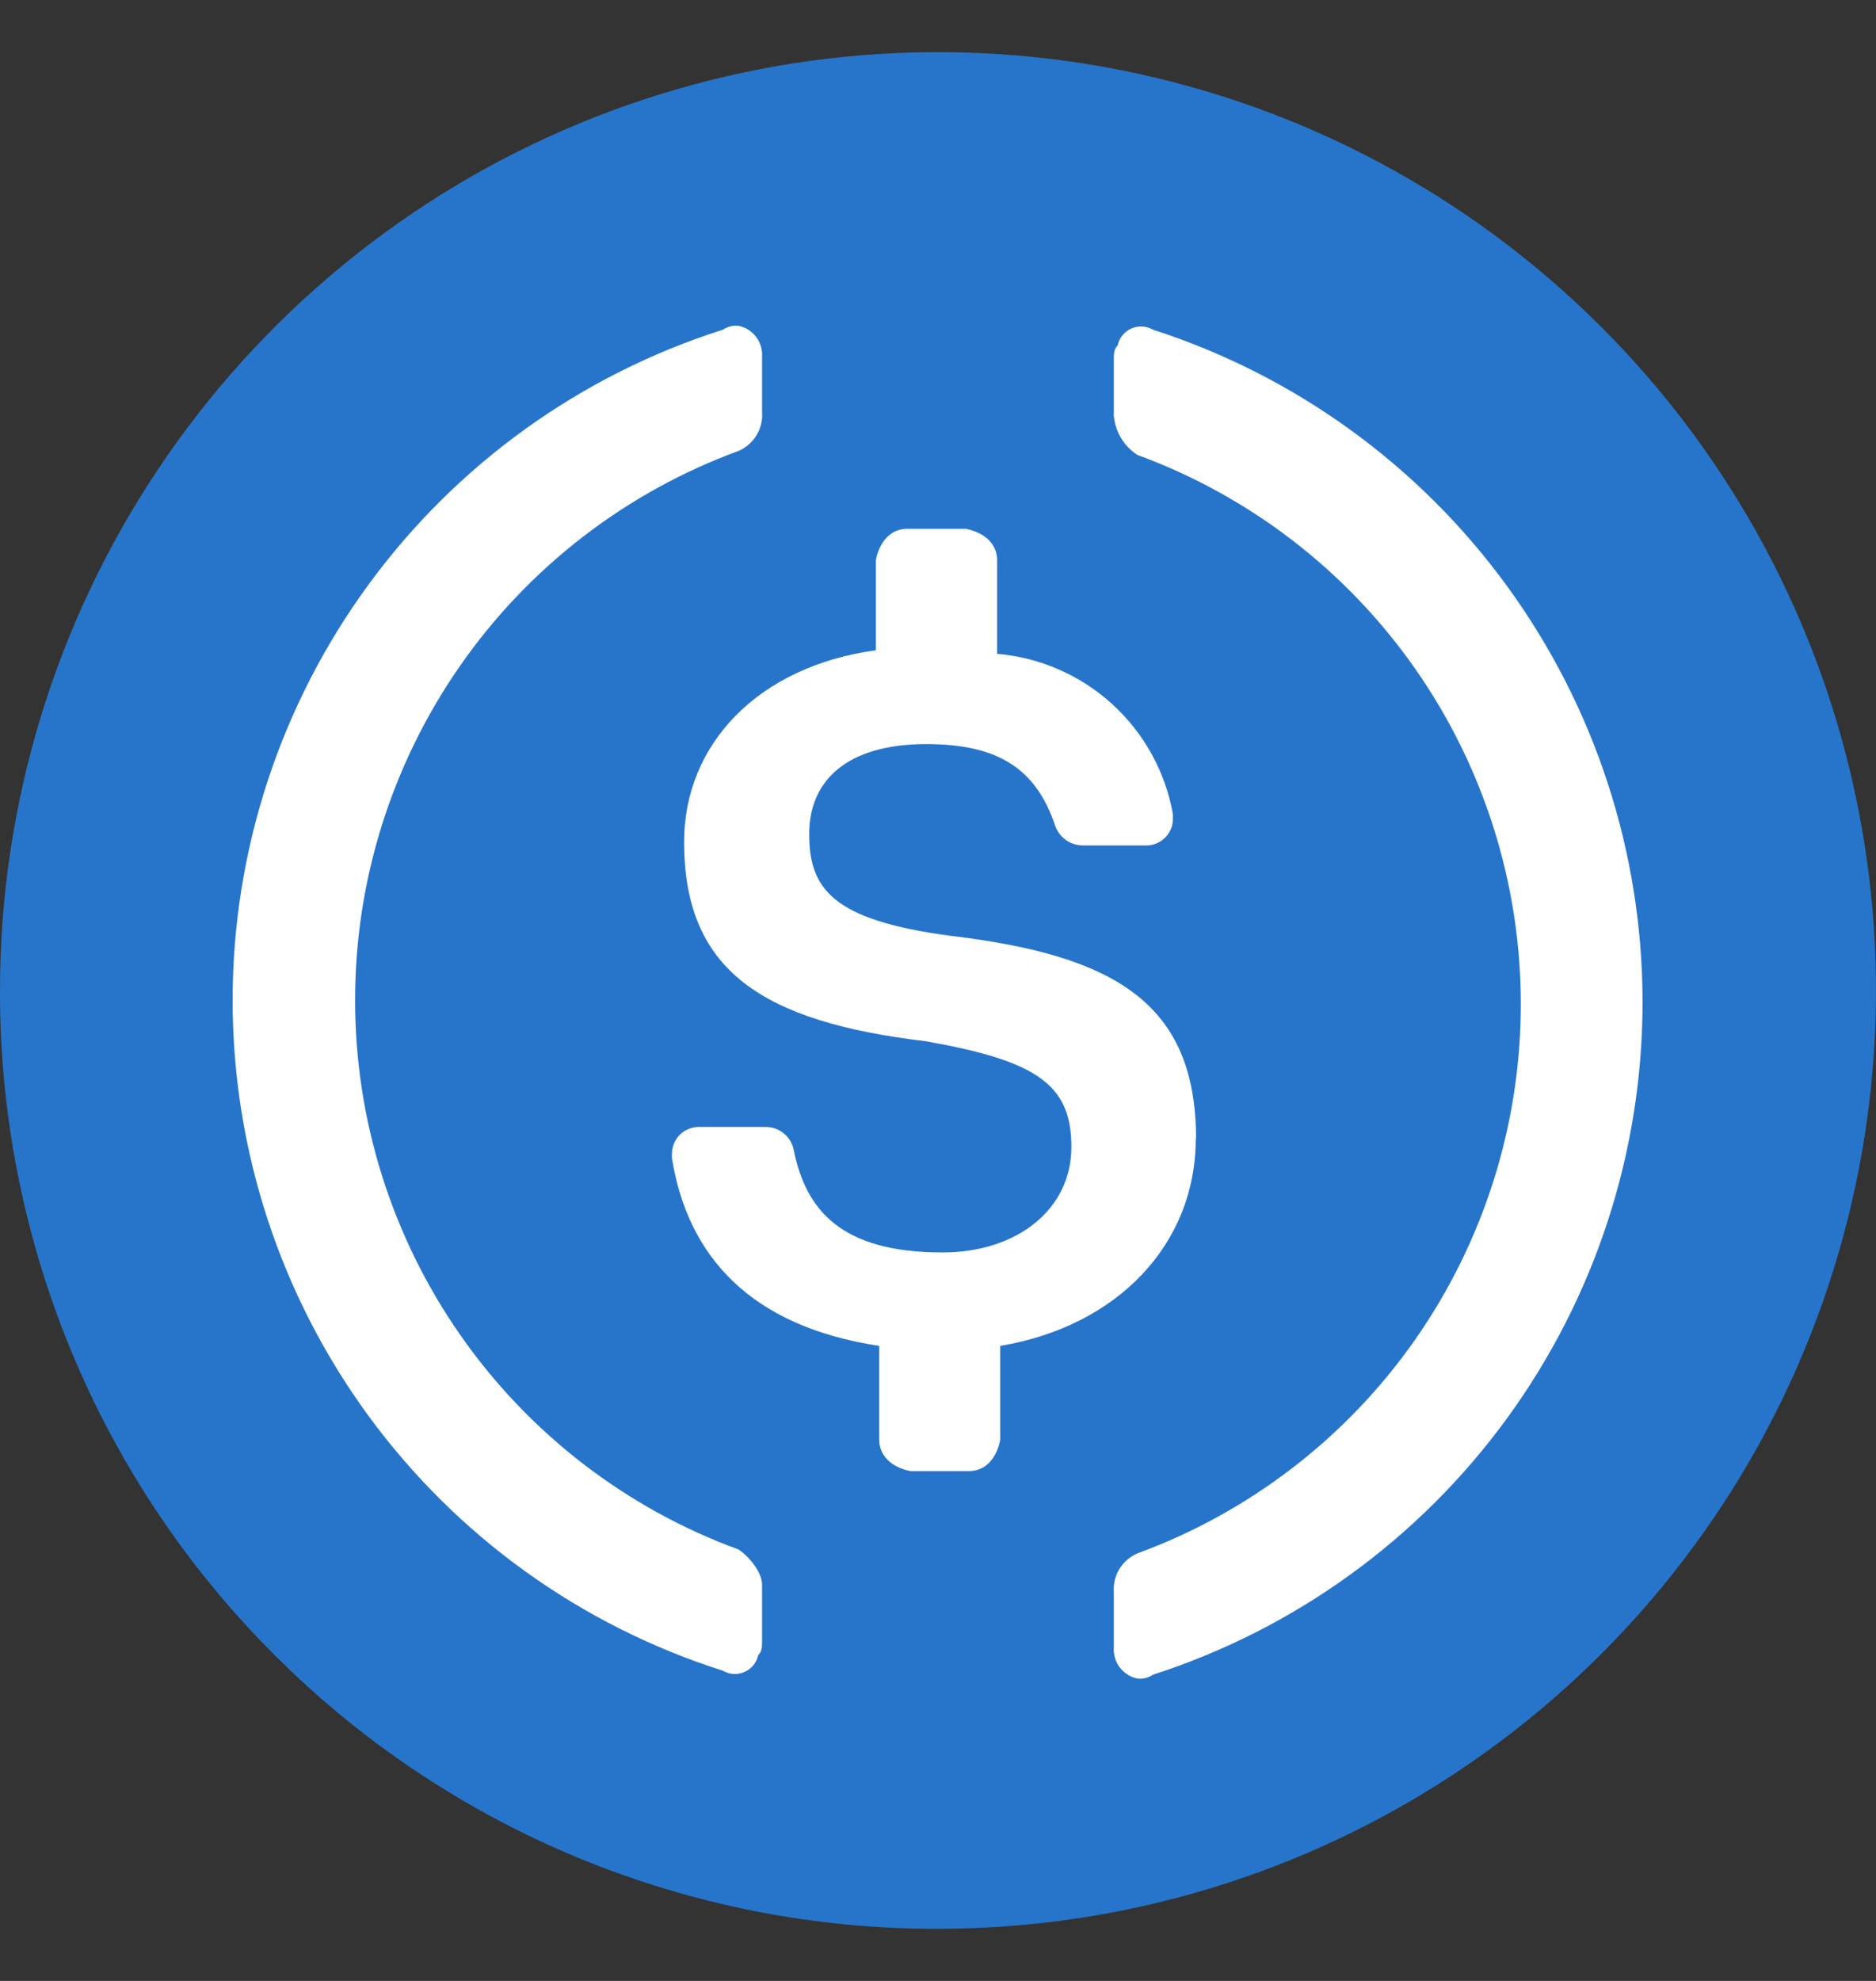 <svg width="18" height="19" viewBox="0 0 18 19" fill="none" xmlns="http://www.w3.org/2000/svg">
<rect x="0" y="0" width="18" height="19" fill="#333333" stroke="none"/>
<g clip-path="url(#clip0_5132_1931)">
<path d="M9 18.5C10.78 18.5 12.52 17.972 14 16.983C15.48 15.994 16.634 14.589 17.315 12.944C17.996 11.3 18.174 9.49 17.827 7.744C17.48 5.998 16.623 4.395 15.364 3.136C14.105 1.877 12.502 1.02 10.756 0.673C9.01 0.326 7.2 0.504 5.556 1.185C3.911 1.866 2.506 3.02 1.517 4.5C0.528 5.98 2.72479e-05 7.72 2.72479e-05 9.5C-0.003 10.683 0.228 11.854 0.679 12.948C1.13 14.041 1.793 15.034 2.63 15.87C3.466 16.707 4.459 17.37 5.552 17.821C6.646 18.272 7.817 18.503 9 18.5Z" fill="#2775CA"/>
<path d="M11.476 10.925C11.476 9.616 10.689 9.162 9.114 8.975C7.988 8.825 7.764 8.525 7.764 8C7.764 7.476 8.139 7.137 8.888 7.137C9.564 7.137 9.939 7.362 10.126 7.925C10.146 7.979 10.182 8.026 10.23 8.059C10.277 8.092 10.334 8.109 10.392 8.109H10.992C11.026 8.11 11.061 8.104 11.093 8.091C11.125 8.078 11.155 8.059 11.179 8.034C11.204 8.01 11.223 7.98 11.236 7.948C11.249 7.916 11.255 7.881 11.254 7.846V7.81C11.182 7.403 10.977 7.032 10.672 6.754C10.367 6.476 9.978 6.306 9.567 6.271V5.371C9.567 5.222 9.454 5.11 9.267 5.072H8.704C8.554 5.072 8.442 5.184 8.404 5.371V6.237C7.276 6.391 6.564 7.137 6.564 8.075C6.564 9.313 7.314 9.8 8.889 9.988C9.939 10.175 10.28 10.397 10.28 11C10.28 11.603 9.755 12.013 9.043 12.013C8.067 12.013 7.734 11.604 7.617 11.037C7.607 10.974 7.574 10.917 7.525 10.875C7.477 10.833 7.415 10.81 7.351 10.809H6.71C6.675 10.808 6.641 10.815 6.609 10.828C6.576 10.84 6.547 10.86 6.523 10.884C6.498 10.909 6.479 10.938 6.466 10.97C6.453 11.002 6.447 11.037 6.447 11.072V11.109C6.598 12.047 7.198 12.722 8.436 12.909V13.809C8.436 13.959 8.548 14.072 8.735 14.11H9.298C9.448 14.11 9.561 13.997 9.597 13.809V12.909C10.722 12.722 11.473 11.934 11.473 10.922L11.476 10.925Z" fill="white"/>
<path d="M7.086 14.862C6.007 14.467 5.076 13.749 4.418 12.807C3.76 11.865 3.407 10.743 3.407 9.594C3.407 8.444 3.76 7.323 4.418 6.381C5.076 5.438 6.007 4.721 7.086 4.325C7.158 4.294 7.219 4.241 7.259 4.174C7.3 4.107 7.318 4.029 7.312 3.95V3.425C7.317 3.356 7.297 3.288 7.256 3.233C7.214 3.177 7.154 3.139 7.086 3.125C7.034 3.119 6.981 3.133 6.937 3.162C5.571 3.596 4.38 4.453 3.534 5.61C2.688 6.766 2.232 8.161 2.232 9.594C2.232 11.026 2.688 12.422 3.534 13.578C4.38 14.734 5.571 15.591 6.937 16.025C6.968 16.043 7.003 16.054 7.039 16.056C7.075 16.058 7.111 16.051 7.144 16.036C7.177 16.022 7.206 15.999 7.229 15.972C7.251 15.944 7.267 15.911 7.275 15.875C7.312 15.838 7.312 15.8 7.312 15.725V15.2C7.312 15.087 7.199 14.938 7.086 14.862ZM11.062 3.162C11.031 3.144 10.996 3.134 10.96 3.132C10.924 3.13 10.887 3.137 10.854 3.151C10.822 3.166 10.793 3.188 10.77 3.216C10.747 3.245 10.731 3.278 10.724 3.313C10.687 3.35 10.687 3.387 10.687 3.463V3.987C10.694 4.063 10.717 4.136 10.756 4.201C10.795 4.266 10.848 4.321 10.912 4.363C11.991 4.758 12.923 5.476 13.581 6.418C14.239 7.36 14.592 8.482 14.592 9.631C14.592 10.781 14.239 11.902 13.581 12.845C12.923 13.787 11.991 14.504 10.912 14.9C10.84 14.931 10.78 14.984 10.739 15.051C10.699 15.118 10.681 15.197 10.687 15.275V15.8C10.682 15.869 10.702 15.937 10.743 15.992C10.785 16.047 10.845 16.086 10.912 16.1C10.965 16.106 11.018 16.093 11.062 16.063C12.427 15.623 13.617 14.761 14.461 13.602C15.305 12.443 15.76 11.046 15.76 9.613C15.76 8.179 15.305 6.782 14.461 5.623C13.617 4.464 12.427 3.602 11.062 3.162Z" fill="white"/>
</g>
<defs>
<clipPath id="clip0_5132_1931">
<rect width="18" height="18" fill="white" transform="translate(0 0.5)"/>
</clipPath>
</defs>
</svg>

